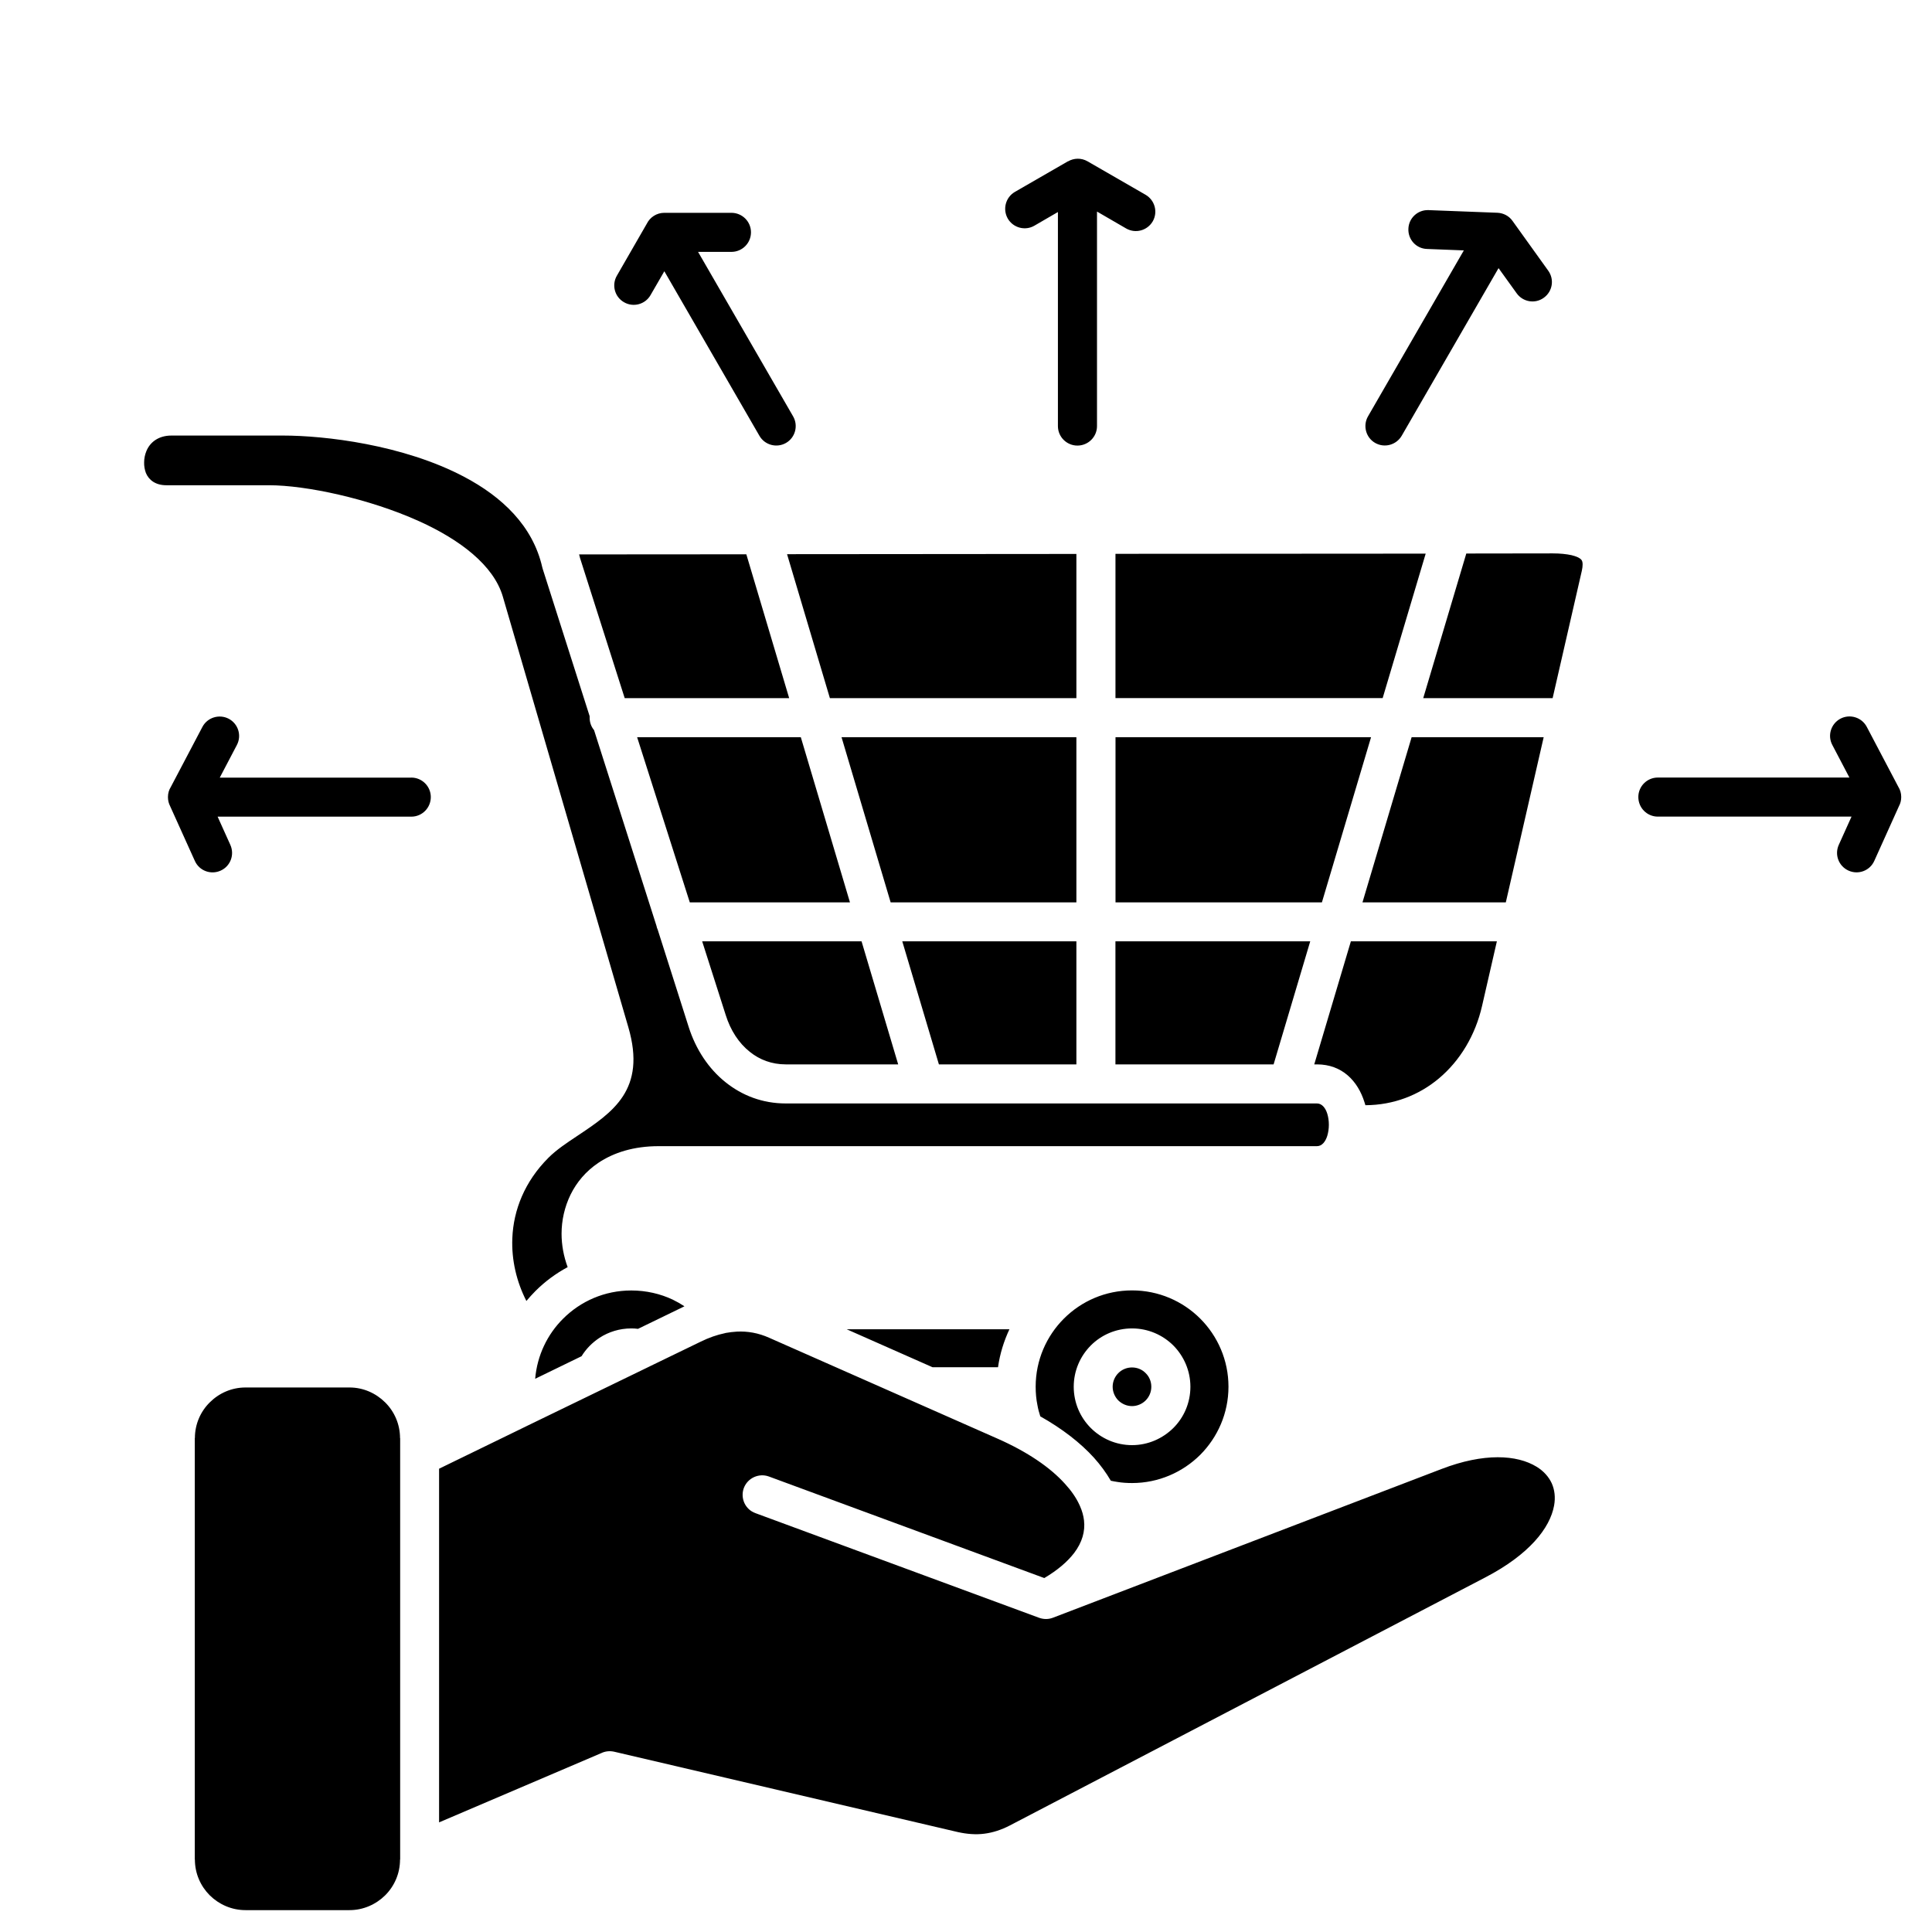<svg xmlns="http://www.w3.org/2000/svg" xmlns:xlink="http://www.w3.org/1999/xlink" width="2000" zoomAndPan="magnify" viewBox="0 0 1500 1500" height="2000" preserveAspectRatio="xMidYMid meet" version="1.0"><defs><clipPath id="49d3cc6125"><path d="M 111.926 123 L 1476.176 123 L 1476.176 1483.023 L 111.926 1483.023 Z M 111.926 123 " clip-rule="nonzero"/></clipPath></defs><g clip-path="url(#49d3cc6125)"><path fill="#000000" d="M 889.48 1066.082 C 886.812 1063.324 883.023 1061.688 878.902 1061.688 C 874.781 1061.688 870.988 1063.324 868.262 1066.082 C 865.594 1068.75 863.867 1072.539 863.867 1076.66 C 863.867 1080.781 865.594 1084.57 868.262 1087.297 C 871.02 1089.965 874.781 1091.691 878.902 1091.691 C 883.023 1091.691 886.812 1089.965 889.48 1087.297 C 892.242 1084.539 893.879 1080.781 893.879 1076.66 C 893.879 1072.539 892.242 1068.75 889.48 1066.082 Z M 878.934 1031.383 C 891.391 1031.383 902.73 1036.441 910.977 1044.625 C 919.129 1052.871 924.223 1064.203 924.223 1076.66 C 924.223 1089.207 919.16 1100.543 910.977 1108.695 C 902.73 1116.848 891.391 1122 878.934 1122 C 866.383 1122 855.043 1116.848 846.891 1108.695 C 838.734 1100.543 833.641 1089.207 833.641 1076.66 C 833.641 1064.203 838.703 1052.871 846.891 1044.625 C 855.043 1036.441 866.383 1031.383 878.934 1031.383 Z M 866.047 700.605 L 1026.324 700.605 L 1064.492 572.344 L 866.078 572.344 L 866.078 700.605 Z M 691.496 700.605 L 835.703 700.605 L 835.703 572.344 L 653.359 572.344 Z M 697.348 826.383 L 668.91 730.852 L 545.164 730.852 L 563.477 788.164 C 567.172 799.922 573.602 809.895 582.211 816.684 C 589.758 822.773 599.215 826.383 610.039 826.383 Z M 835.703 826.383 L 835.703 730.852 L 700.527 730.852 L 728.965 826.383 Z M 988.824 826.383 L 1017.258 730.852 L 866.02 730.852 L 866.02 826.383 Z M 1162.164 730.852 L 1048.816 730.852 L 1020.383 826.383 L 1022.535 826.383 C 1042.027 826.383 1054.242 839.262 1059.398 855.84 C 1059.641 856.629 1059.82 857.297 1060.094 858.082 C 1082.012 857.992 1101.688 850.266 1117.148 837.293 C 1133.547 823.531 1145.43 803.863 1150.645 781.102 Z M 1198.512 572.344 L 1095.988 572.344 L 1057.82 700.605 L 1169.109 700.605 Z M 1138.43 429.75 L 1104.992 542.039 L 1205.457 542.039 L 1228.129 443.145 C 1228.555 441.266 1228.738 439.629 1228.738 438.234 C 1228.738 436.508 1228.402 435.324 1227.707 434.539 C 1226.402 433.082 1223.918 431.961 1220.066 431.023 C 1216.125 430.172 1211.305 429.656 1205.637 429.656 Z M 866.047 429.992 L 866.047 542.008 L 1073.492 542.008 L 1106.902 429.84 Z M 611.07 430.266 L 644.324 542.039 L 835.703 542.039 L 835.703 430.082 Z M 485.02 542.039 L 612.707 542.039 L 579.449 430.355 L 449.613 430.445 C 449.855 431.387 450.129 432.414 450.371 433.355 Z M 535.555 700.605 L 659.906 700.605 L 621.742 572.344 L 494.66 572.344 Z M 510.637 721.762 C 510.211 720.82 509.848 719.883 509.695 718.852 L 461.223 566.859 C 459.07 564.285 457.797 560.918 457.797 557.254 C 457.797 556.828 457.797 556.465 457.797 556.039 L 421.359 441.691 L 421.023 440.477 C 413.719 408.262 389.738 385.684 360.363 370.195 C 312.832 345.102 251.836 338.16 219.703 338.16 L 133.125 338.16 C 122.906 338.16 116.359 343.492 113.633 350.281 C 112.508 353.039 111.902 356.043 111.902 358.949 C 111.812 361.801 112.328 364.617 113.266 367.195 C 115.512 372.621 120.664 376.742 129.152 376.742 L 208.82 376.742 C 237.527 376.742 286.336 387.047 325.352 404.652 C 357.059 418.988 383.281 438.84 390.406 463.238 L 487.84 797.527 C 502.027 846.141 475.805 863.508 448.219 881.906 C 440.215 887.238 432.152 892.543 425.785 898.906 C 407.383 917.305 398.621 939.457 397.773 961.371 C 397.074 978.281 401.047 995.133 408.688 1010.074 C 410.93 1007.406 413.234 1004.832 415.719 1002.348 C 423.027 995.043 431.453 988.77 440.73 983.797 C 437.637 975.465 436 966.613 436 957.855 C 436 947.461 438.336 937.066 442.973 927.52 C 447.703 917.91 454.824 909.395 464.527 902.848 C 476.473 894.848 492.023 889.875 511.453 889.875 L 1022.504 889.875 C 1026.383 889.875 1029.113 886.359 1030.508 881.812 C 1031.266 879.238 1031.719 876.328 1031.719 873.297 C 1031.719 870.207 1031.297 867.297 1030.508 864.723 C 1029.145 860.266 1026.383 856.719 1022.504 856.719 L 610.039 856.719 C 592.094 856.719 576.27 850.629 563.293 840.23 C 550.047 829.656 540.191 814.621 534.676 797.285 Z M 807.691 1099.664 C 824.789 1109.27 838.797 1120.184 849.285 1131.699 C 854.527 1137.547 858.895 1143.551 862.441 1149.641 C 864.078 1149.973 865.805 1150.34 867.594 1150.582 C 871.203 1151.188 874.992 1151.43 878.934 1151.43 C 899.547 1151.43 918.281 1143.004 931.863 1129.516 C 945.352 1115.938 953.781 1097.301 953.781 1076.602 C 953.781 1055.992 945.352 1037.262 931.863 1023.773 C 918.281 1010.195 899.547 1001.863 878.934 1001.863 C 858.227 1001.863 839.582 1010.195 826.004 1023.773 C 812.512 1037.262 804.086 1055.992 804.086 1076.602 C 804.086 1081.57 804.508 1086.391 805.449 1090.875 C 805.965 1093.906 806.754 1096.844 807.691 1099.664 Z M 657.391 1032.047 L 723.992 1061.508 L 774.859 1061.508 C 776.316 1051.113 779.41 1041.23 783.715 1032.047 Z M 415.508 1070.477 L 451.523 1052.961 C 455.039 1047.203 459.859 1042.383 465.438 1038.684 C 472.559 1034.047 481.078 1031.383 490.113 1031.383 C 491.84 1031.383 493.629 1031.473 495.355 1031.715 L 530.945 1014.438 L 531.371 1014.195 C 528.523 1012.316 525.52 1010.59 522.336 1009.043 C 512.727 1004.5 501.723 1001.922 490.113 1001.922 C 469.406 1001.922 450.766 1010.258 437.184 1023.836 C 425.027 1035.926 417.055 1052.262 415.508 1070.477 Z M 271.391 1077.238 L 190.602 1077.238 C 179.777 1077.238 169.988 1081.691 162.832 1088.844 C 155.707 1095.875 151.312 1105.754 151.312 1116.516 L 151.223 1116.516 L 151.223 1443.742 L 151.312 1443.742 C 151.312 1454.562 155.707 1464.352 162.832 1471.504 C 169.957 1478.535 179.746 1483.023 190.602 1483.023 L 271.391 1483.023 C 282.121 1483.023 291.914 1478.566 299.066 1471.504 C 306.191 1464.383 310.586 1454.594 310.586 1443.742 L 310.68 1443.742 L 310.68 1438.684 C 310.68 1438.078 310.68 1437.469 310.68 1436.863 L 310.68 1131.73 C 310.68 1131.121 310.68 1130.516 310.68 1129.91 L 310.68 1116.516 L 310.586 1116.516 C 310.586 1105.785 306.191 1095.906 299.066 1088.844 C 291.914 1081.723 282.121 1077.238 271.391 1077.238 Z M 340.902 1140.305 L 340.902 1414.891 L 466.801 1361.125 C 469.801 1359.672 473.258 1359.246 476.773 1360.004 L 743.516 1422.379 C 750.82 1424.016 757.703 1424.527 764.219 1423.68 C 770.922 1422.832 777.469 1420.68 783.984 1417.316 L 1153.496 1224.531 C 1187.023 1207.012 1203.426 1186.555 1206.605 1168.855 C 1207.73 1162.582 1207.031 1156.734 1204.789 1151.672 C 1202.453 1146.609 1198.512 1142.125 1193.027 1138.789 C 1177.809 1129.426 1152.133 1127.879 1119.207 1140.52 L 817.516 1255.988 C 814.148 1257.293 810.48 1257.352 806.844 1256.082 L 586.516 1174.797 C 578.602 1171.945 574.66 1163.277 577.48 1155.367 C 580.391 1147.551 589.09 1143.52 596.914 1146.336 L 810.785 1225.195 C 821.09 1219.105 828.82 1212.469 833.977 1205.711 C 840.16 1197.559 842.645 1188.949 841.613 1180.371 C 841.191 1176.766 840.16 1173.07 838.523 1169.371 C 838.34 1168.945 838.188 1168.582 838.008 1168.25 C 835.52 1162.824 831.73 1157.34 826.82 1152.004 C 815.301 1139.215 797.598 1127.184 774.648 1117.031 L 597.277 1038.684 C 588.848 1034.898 580.422 1033.441 572.086 1033.867 C 569.176 1034.047 566.324 1034.383 563.414 1034.898 C 563.141 1034.988 562.988 1034.988 562.809 1035.078 C 556.531 1036.383 550.258 1038.594 543.98 1041.688 L 504.633 1060.75 C 504.211 1060.93 503.844 1061.172 503.422 1061.355 L 408.809 1107.242 C 408.473 1107.422 408.109 1107.574 407.777 1107.758 Z M 567.84 165.227 C 576.27 165.227 583.059 172.016 583.059 180.348 C 583.059 188.773 576.27 195.562 567.84 195.562 L 541.98 195.562 L 615.797 323.309 C 619.922 330.523 617.434 339.797 610.219 343.918 C 603.004 348.039 593.73 345.555 589.605 338.34 L 515.789 210.598 L 505.059 229.145 C 500.934 236.355 491.66 238.844 484.445 234.629 C 477.23 230.508 474.742 221.234 478.957 214.02 L 502.148 173.742 C 504.633 168.68 509.785 165.227 515.82 165.227 Z M 889.422 151.223 C 896.637 155.438 899.121 164.621 895 171.832 C 890.785 179.047 881.602 181.531 874.387 177.41 L 851.711 164.254 L 851.711 330.824 C 851.711 339.16 844.918 345.949 836.492 345.949 C 828.156 345.949 821.363 339.16 821.363 330.824 L 821.363 164.621 L 803.145 175.195 C 795.93 179.41 786.652 176.926 782.441 169.711 C 778.316 162.496 780.711 153.223 787.926 149.012 L 829.188 125.219 L 829.188 125.312 C 833.734 122.645 839.492 122.461 844.312 125.219 Z M 1202.031 210.141 C 1206.941 216.93 1205.395 226.297 1198.605 231.176 C 1191.906 236.086 1182.445 234.539 1177.566 227.75 L 1163.469 208.172 L 1088.289 338.312 C 1084.074 345.523 1074.887 348.008 1067.672 343.887 C 1060.457 339.766 1057.973 330.492 1062.098 323.277 L 1136.52 194.41 L 1107.902 193.289 C 1099.566 193.047 1093.109 185.984 1093.473 177.652 C 1093.715 169.316 1100.777 162.801 1109.113 163.133 L 1162.742 165.195 C 1167.199 165.438 1171.594 167.59 1174.352 171.559 Z M 1455.191 668.391 C 1451.766 676.027 1442.82 679.391 1435.184 675.938 C 1427.543 672.48 1424.176 663.57 1427.633 655.934 L 1437.516 634.02 L 1287.125 634.02 C 1278.785 634.02 1271.996 627.23 1271.996 618.805 C 1271.996 610.473 1278.785 603.684 1287.125 603.684 L 1435.879 603.684 L 1422.633 578.438 C 1418.691 571.043 1421.512 561.949 1428.906 557.98 C 1436.305 554.102 1445.488 556.949 1449.371 564.344 L 1473.863 610.895 C 1475.32 613.23 1476.105 615.867 1476.105 618.805 C 1476.105 621.383 1475.5 623.777 1474.379 625.836 Z M 319.348 603.715 C 327.684 603.715 334.477 610.504 334.477 618.836 C 334.477 627.262 327.684 634.051 319.348 634.051 L 168.957 634.051 L 178.84 655.965 C 182.266 663.602 178.93 672.543 171.289 675.965 C 163.652 679.391 154.707 676.059 151.281 668.418 L 132.125 625.988 C 131 623.836 130.395 621.441 130.395 618.867 C 130.395 615.957 131.152 613.289 132.637 610.957 L 157.133 564.406 C 161.012 557.008 170.199 554.191 177.594 558.039 C 184.992 561.98 187.812 571.102 183.871 578.496 L 170.625 603.742 L 319.348 603.742 Z M 319.348 603.715 " fill-opacity="1" fill-rule="nonzero"/></g></svg>